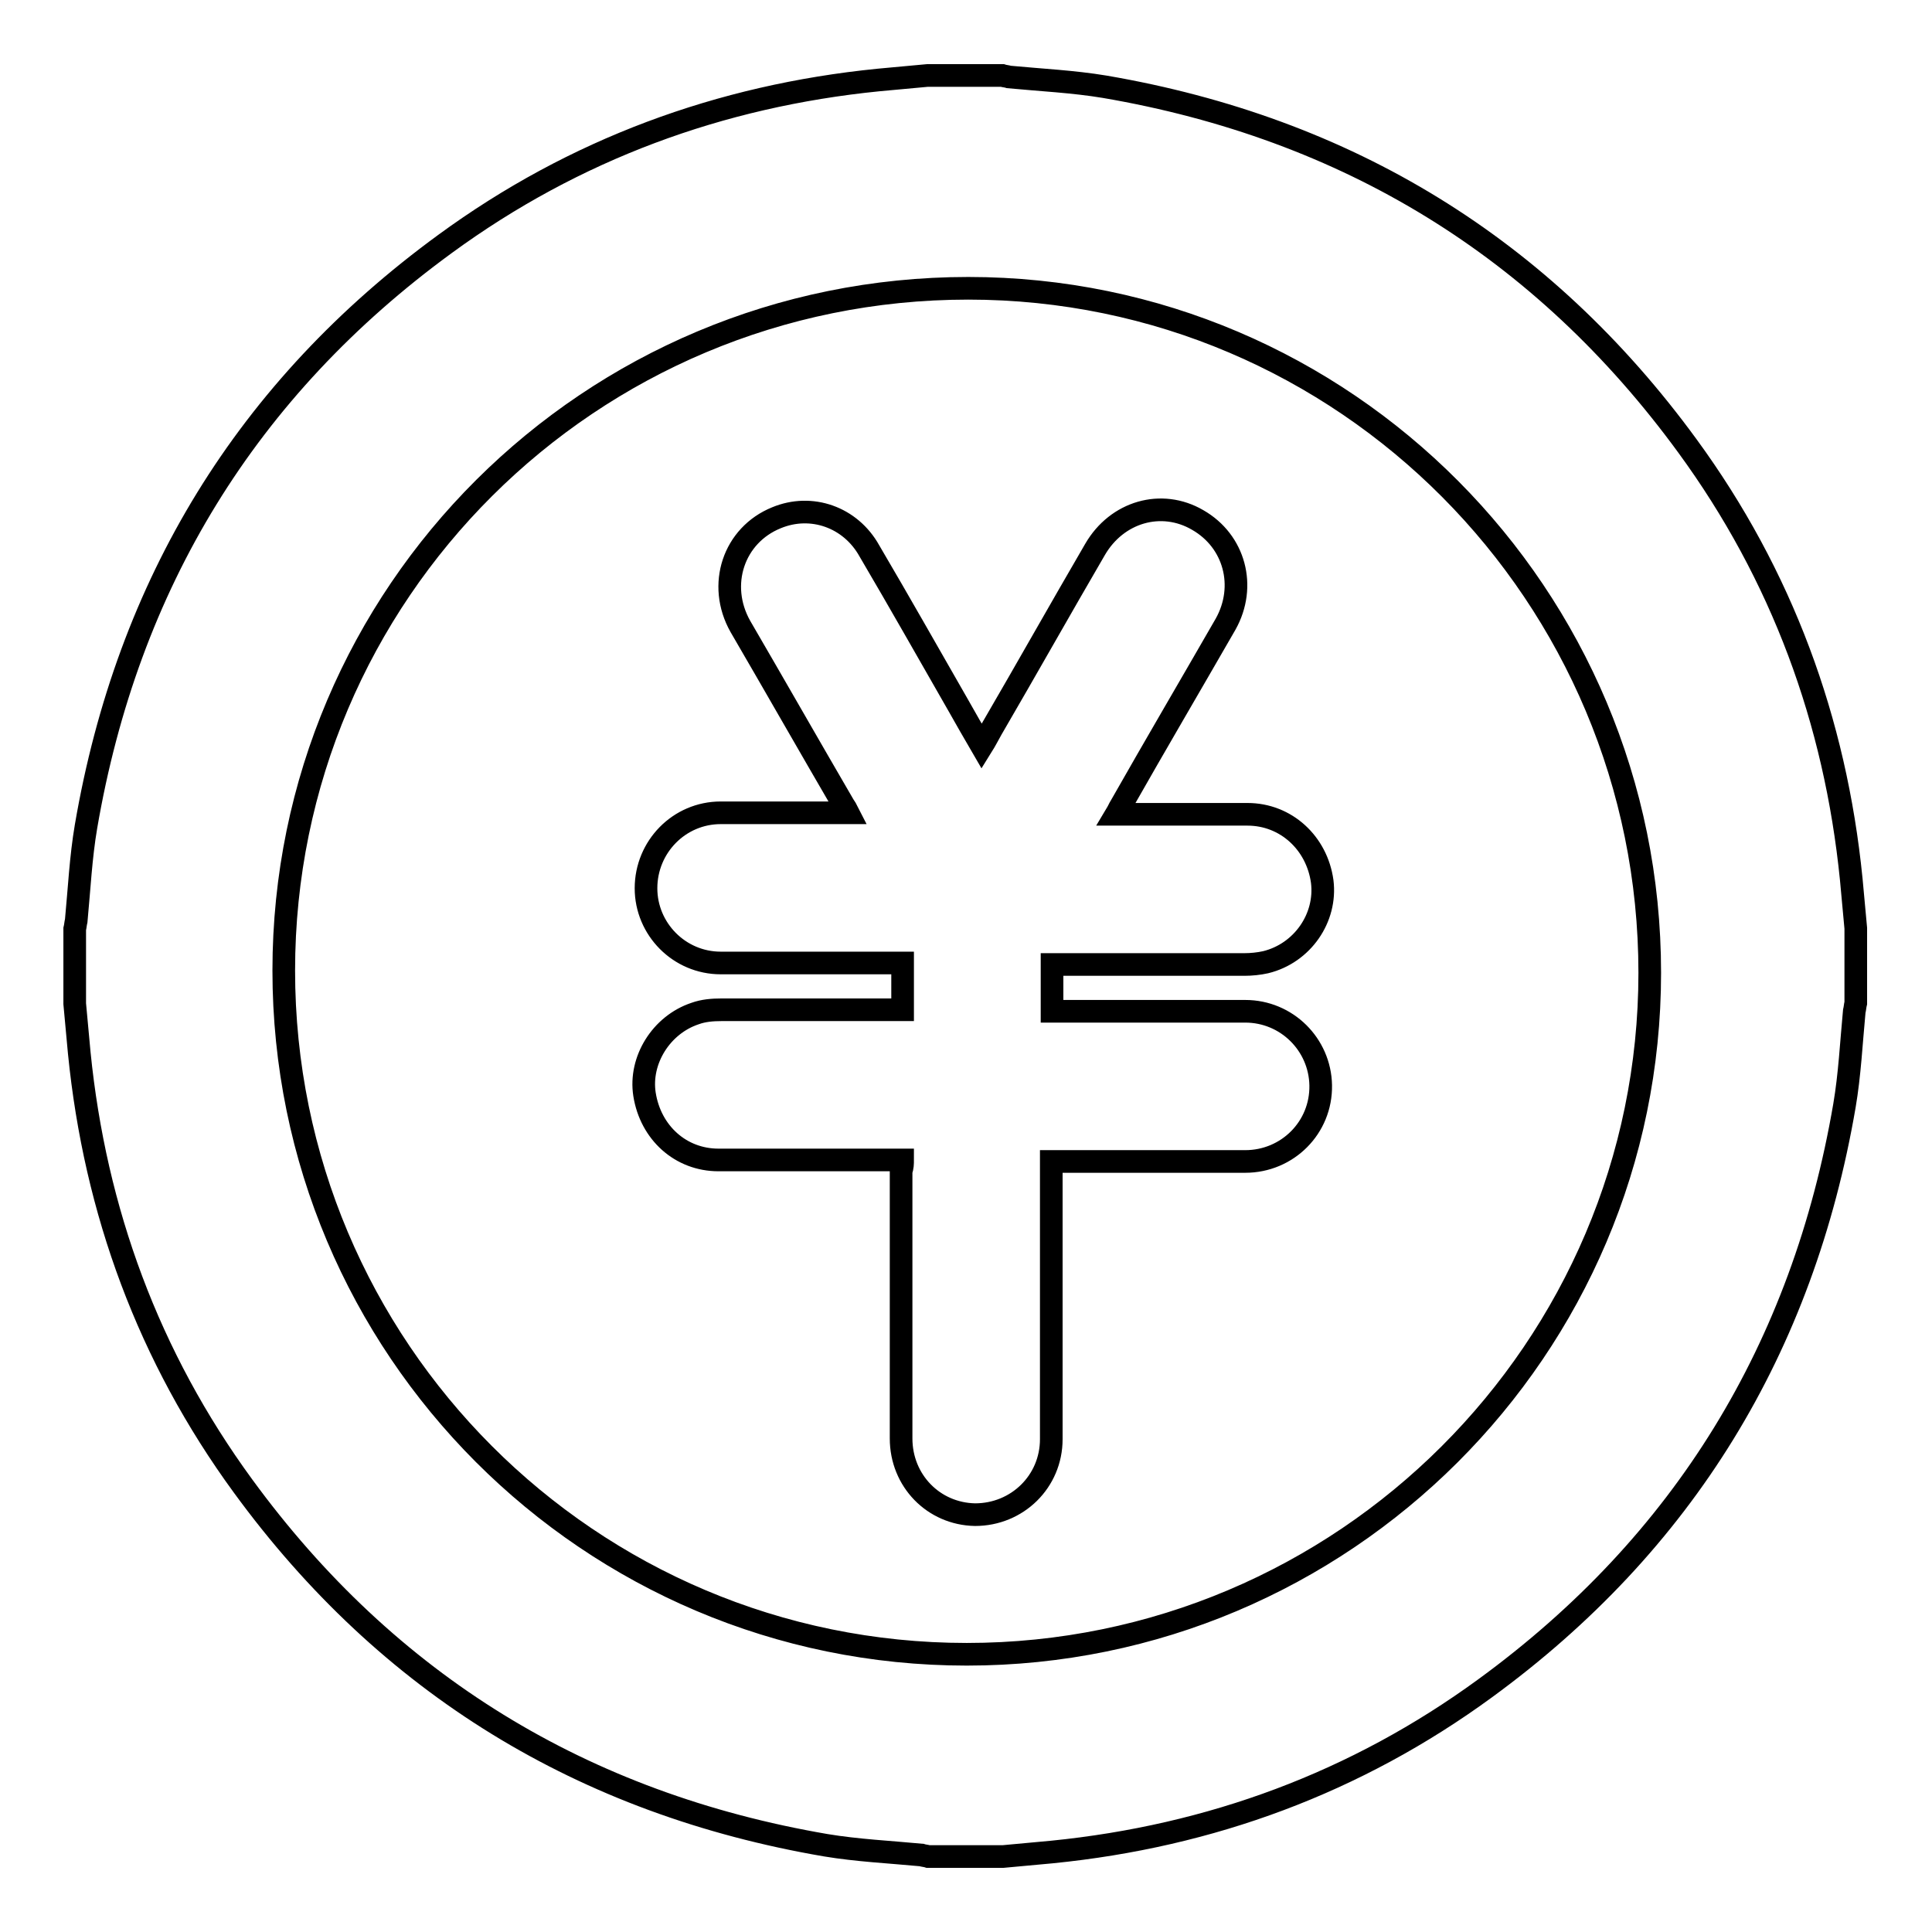 <?xml version="1.0" encoding="utf-8"?>
<!-- Svg Vector Icons : http://www.onlinewebfonts.com/icon -->
<!DOCTYPE svg PUBLIC "-//W3C//DTD SVG 1.1//EN" "http://www.w3.org/Graphics/SVG/1.1/DTD/svg11.dtd">
<svg version="1.1" xmlns="http://www.w3.org/2000/svg" xmlns:xlink="http://www.w3.org/1999/xlink" x="0px" y="0px" viewBox="0 0 256 256" enable-background="new 0 0 256 256" xml:space="preserve">
<g> <path stroke-width="3" fill-opacity="0" stroke="#000000"  d="M132.9,246h-9.9c-0.3-0.1-0.6-0.1-0.9-0.2c-4.2-0.4-8.5-0.6-12.7-1.3c-32.1-5.5-58-21.3-77.2-47.6 c-12.5-17.1-19.6-36.4-21.7-57.4c-0.2-2.2-0.4-4.3-0.6-6.5v-9.9c0.1-0.4,0.1-0.7,0.2-1.1c0.4-4.2,0.6-8.4,1.3-12.5 c5.5-32.1,21.3-58,47.6-77.2c17.1-12.5,36.4-19.6,57.4-21.7c2.2-0.2,4.3-0.4,6.5-0.6h9.9c0.3,0.1,0.6,0.1,0.9,0.2 c4.2,0.4,8.5,0.6,12.7,1.3c32.1,5.5,58,21.3,77.2,47.6c12.5,17.1,19.6,36.4,21.7,57.4c0.2,2.2,0.4,4.3,0.6,6.5v9.9 c-0.1,0.4-0.1,0.7-0.2,1.1c-0.4,4.2-0.6,8.4-1.3,12.5c-5.5,32.1-21.3,58-47.6,77.2c-17.1,12.5-36.4,19.6-57.4,21.7 C137.3,245.6,135.1,245.8,132.9,246L132.9,246z M128.1,219.2c49.9,0,90.5-40.5,90.5-90.3c0-50-40.4-90.7-90.3-90.7 c-50.1,0-90.7,40.4-90.7,90.4C37.6,178.6,78.1,219.2,128.1,219.2z"/> <path stroke-width="3" fill-opacity="0" stroke="#000000"  d="M119.6,153.7h-1.3c-7.7,0-15.4,0-23.1,0c-5,0-9-3.6-9.8-8.7c-0.7-4.5,2.2-9.2,6.7-10.7 c1.1-0.4,2.3-0.5,3.5-0.5c7.6,0,15.2,0,22.8,0h1.2v-6.2h-1.1c-7.7,0-15.3,0-23,0c-5.5,0-9.9-4.5-9.9-9.9c0-5.5,4.4-10,9.9-10 c5.2,0,10.4,0,15.6,0h1.3c-0.2-0.4-0.4-0.7-0.6-1c-4.6-7.9-9.1-15.8-13.7-23.7c-3.1-5.5-0.9-12.1,4.8-14.4 c4.6-1.9,9.8-0.1,12.3,4.4c4,6.8,7.9,13.7,11.8,20.5c1,1.8,2,3.5,3.1,5.4c0.5-0.8,0.9-1.6,1.3-2.3c4.6-7.9,9.1-15.9,13.7-23.8 c2.9-5,8.8-6.7,13.6-3.9c4.9,2.8,6.5,8.8,3.7,13.8c-4.6,8-9.3,16-13.9,24.1c-0.2,0.3-0.3,0.6-0.6,1.1h1.2c5.4,0,10.8,0,16.2,0 c5.1,0,9.2,3.8,9.9,8.9c0.6,4.8-2.6,9.5-7.5,10.7c-0.9,0.2-1.9,0.3-2.8,0.3c-8.1,0-16.1,0-24.2,0h-1.3v6.2h1.1c8.2,0,16.3,0,24.5,0 c5.5,0,9.9,4.4,10,9.8c0.1,5.6-4.4,10.1-10,10.1c-8.1,0-16.3,0-24.4,0h-1.3v1.2c0,11.9,0,23.7,0,35.6c0,5.6-4.5,10-10.1,10 c-5.5-0.1-9.8-4.5-9.8-10.1c0-11.8,0-23.6,0-35.4C119.6,154.6,119.6,154.2,119.6,153.7z"/></g>
</svg>